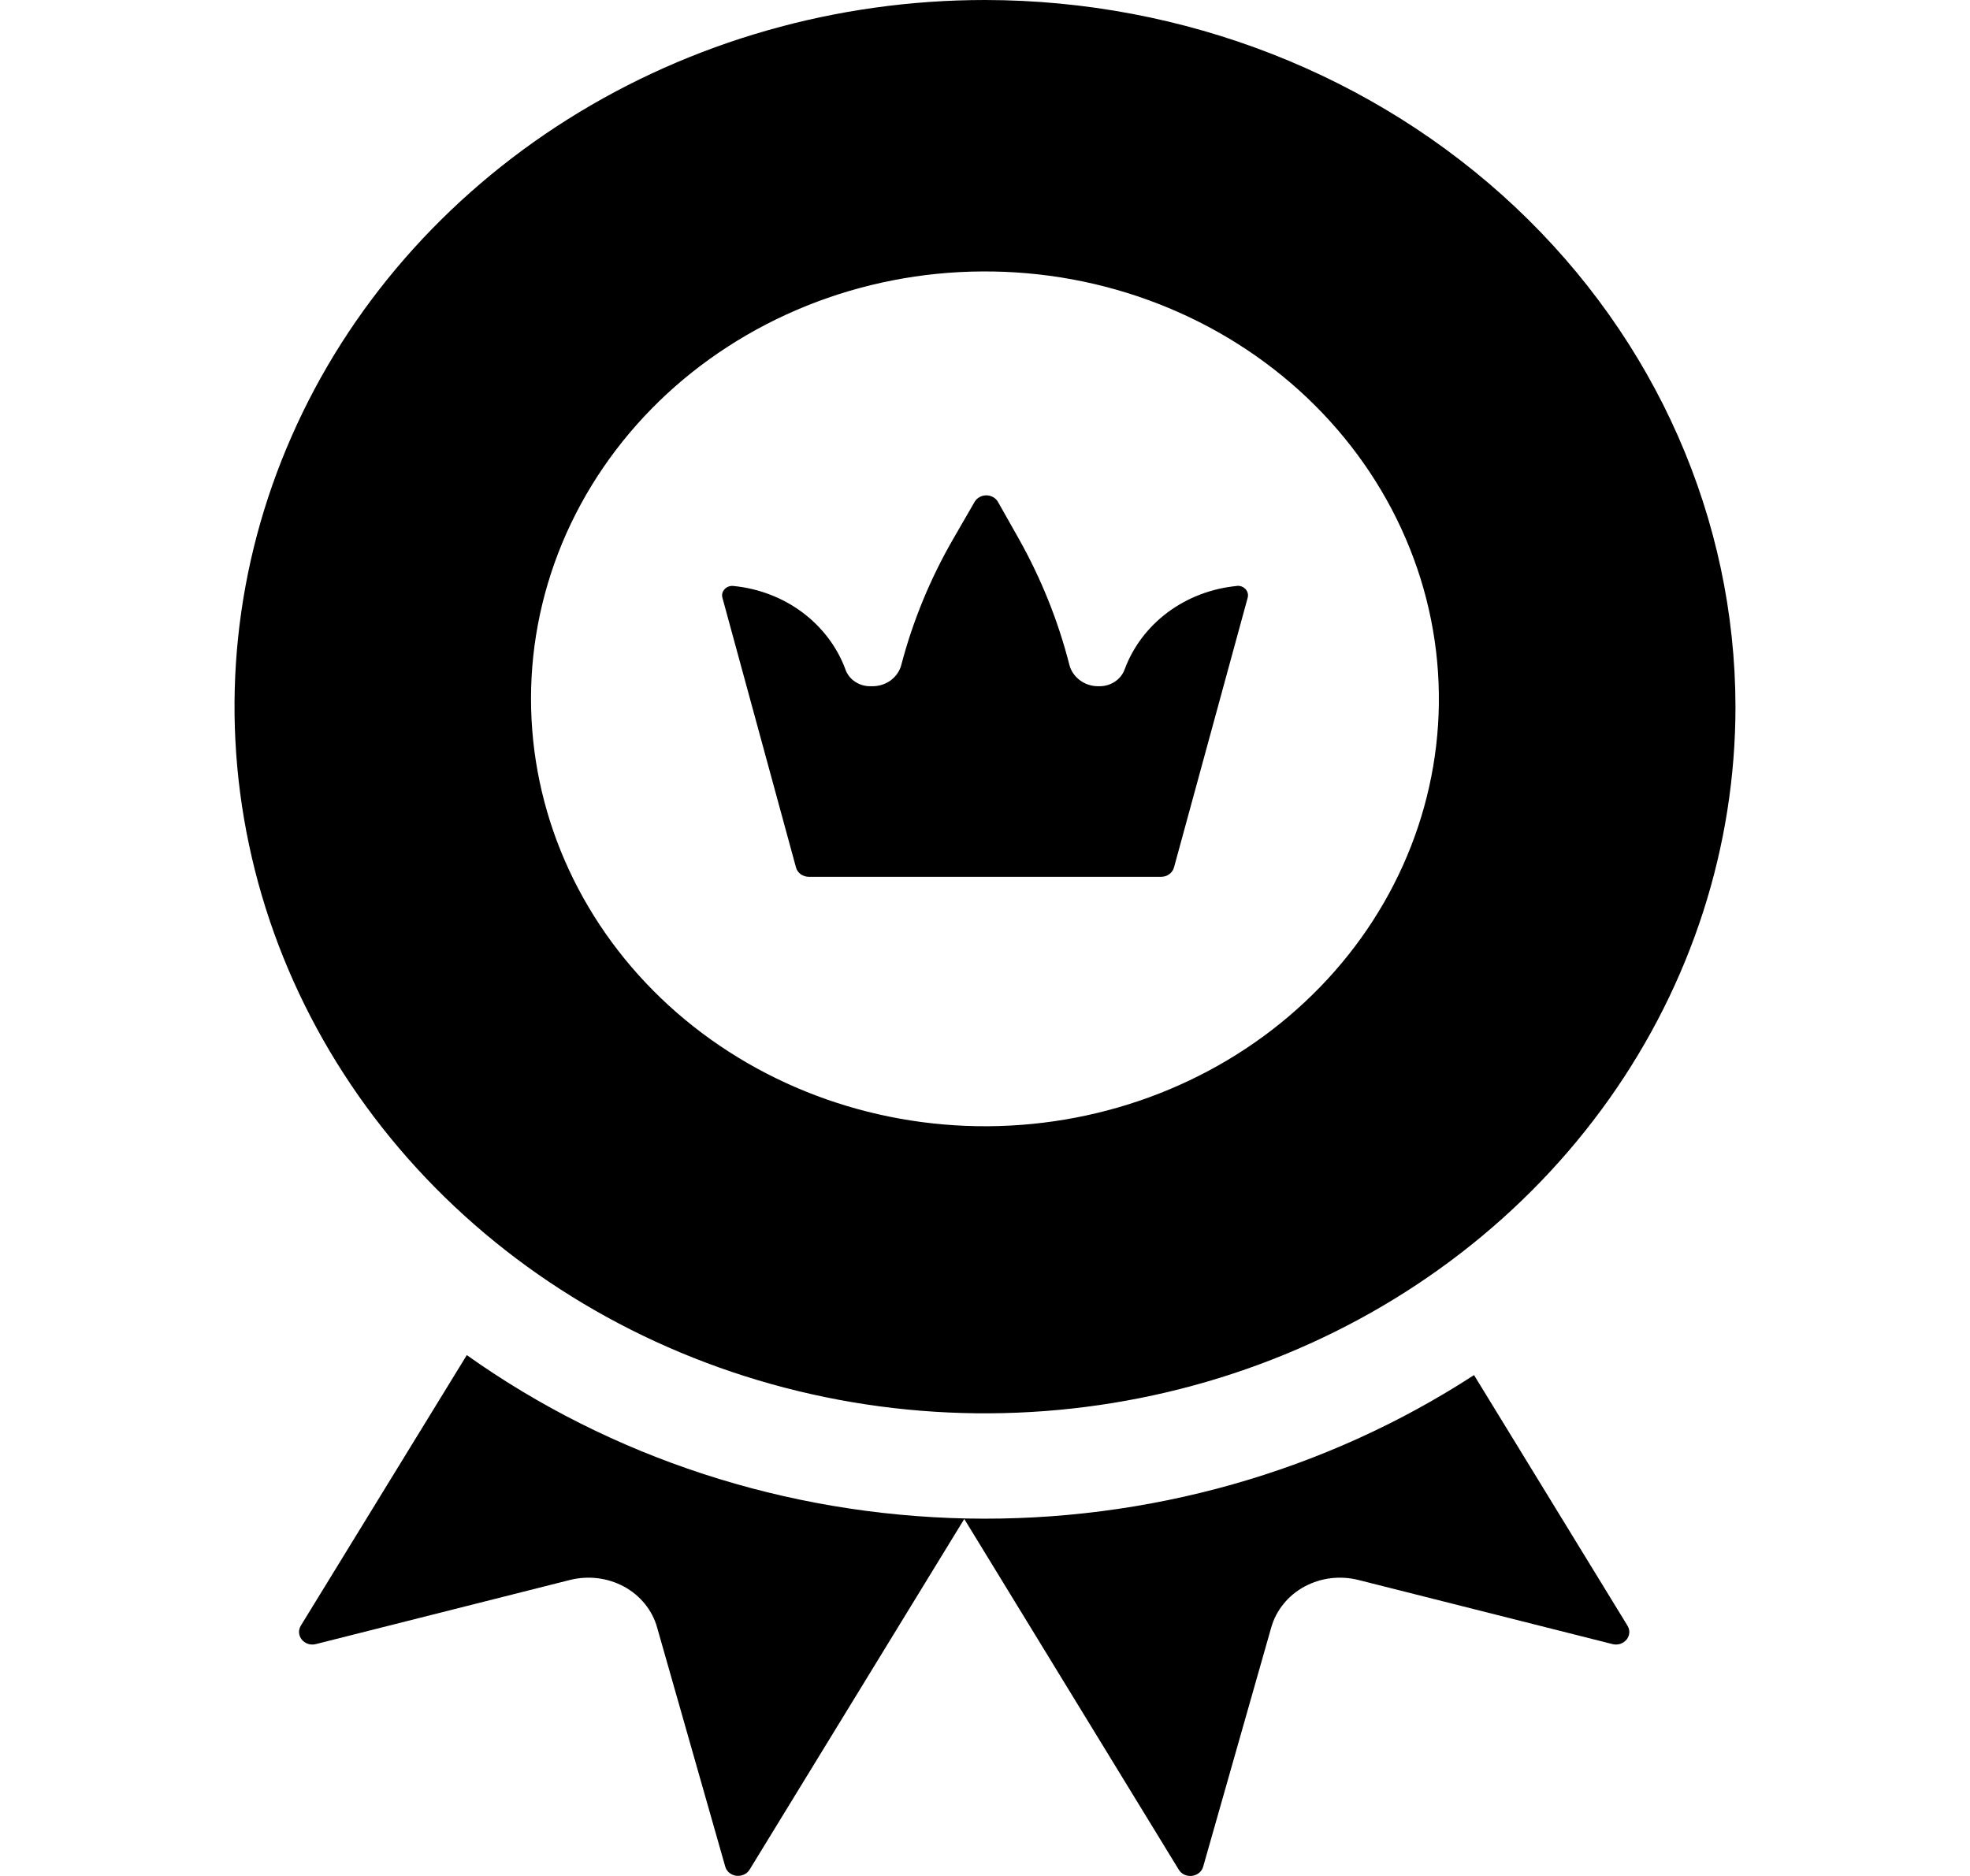 <svg width="21" height="20" viewBox="0 0 21 20" fill="none" xmlns="http://www.w3.org/2000/svg">
<g clip-path="url(#clip0_132_7414)">
<path
			d="M17.349 17.332C17.363 17.355 17.37 17.381 17.368 17.408C17.366 17.434 17.356 17.459 17.339 17.48C17.321 17.501 17.298 17.517 17.271 17.526C17.245 17.534 17.216 17.535 17.189 17.528L14.479 16.844C14.383 16.82 14.283 16.814 14.184 16.826C14.086 16.838 13.991 16.869 13.905 16.915C13.819 16.962 13.743 17.024 13.683 17.099C13.622 17.173 13.578 17.258 13.552 17.348L12.826 19.9C12.819 19.926 12.804 19.949 12.782 19.967C12.761 19.984 12.735 19.995 12.707 19.999C12.679 20.002 12.65 19.998 12.625 19.986C12.6 19.974 12.579 19.956 12.565 19.932L10.279 16.194L7.991 19.932C7.977 19.955 7.956 19.974 7.931 19.985C7.905 19.997 7.877 20.001 7.849 19.998C7.821 19.994 7.795 19.983 7.774 19.966C7.753 19.948 7.738 19.926 7.731 19.9L7.004 17.348C6.979 17.258 6.934 17.173 6.874 17.099C6.813 17.024 6.738 16.962 6.652 16.915C6.566 16.869 6.471 16.838 6.372 16.826C6.274 16.814 6.173 16.82 6.077 16.844L3.367 17.528C3.34 17.535 3.311 17.534 3.285 17.526C3.258 17.517 3.234 17.501 3.217 17.48C3.2 17.459 3.19 17.434 3.188 17.407C3.186 17.381 3.193 17.354 3.207 17.331L4.976 14.447C6.514 15.541 8.38 16.15 10.307 16.189C12.235 16.227 14.126 15.692 15.713 14.66L17.349 17.332ZM18.5 7.534C18.5 9.024 18.031 10.48 17.152 11.719C16.273 12.958 15.023 13.924 13.561 14.494C12.1 15.064 10.491 15.214 8.939 14.923C7.387 14.632 5.962 13.915 4.843 12.861C3.724 11.807 2.962 10.465 2.654 9.004C2.345 7.542 2.503 6.027 3.109 4.651C3.714 3.274 4.74 2.098 6.055 1.27C7.371 0.442 8.918 0 10.5 0C12.621 0.002 14.654 0.797 16.154 2.209C17.654 3.621 18.497 5.536 18.5 7.534ZM15.338 7.508C15.346 6.902 15.226 6.301 14.984 5.74C14.743 5.179 14.385 4.669 13.932 4.239C13.479 3.81 12.94 3.469 12.345 3.238C11.751 3.007 11.114 2.89 10.471 2.894C9.828 2.897 9.192 3.022 8.601 3.259C8.01 3.497 7.474 3.843 7.027 4.277C6.579 4.712 6.228 5.226 5.993 5.79C5.759 6.354 5.646 6.956 5.662 7.561C5.693 8.755 6.22 9.889 7.13 10.721C8.04 11.552 9.26 12.014 10.528 12.007C11.796 12 13.01 11.525 13.909 10.683C14.809 9.842 15.322 8.701 15.338 7.508ZM13.185 6.247C12.916 6.273 12.66 6.37 12.448 6.528C12.236 6.686 12.077 6.897 11.988 7.138C11.969 7.19 11.933 7.235 11.885 7.267C11.837 7.299 11.78 7.316 11.722 7.316H11.705C11.634 7.316 11.565 7.293 11.51 7.251C11.454 7.209 11.415 7.151 11.399 7.086C11.28 6.62 11.1 6.171 10.862 5.747L10.639 5.352C10.627 5.33 10.609 5.313 10.587 5.3C10.565 5.288 10.54 5.281 10.515 5.281C10.489 5.281 10.464 5.287 10.442 5.3C10.419 5.312 10.401 5.33 10.389 5.351L10.162 5.744C9.917 6.168 9.731 6.619 9.608 7.088C9.592 7.152 9.552 7.21 9.497 7.252C9.441 7.293 9.373 7.316 9.302 7.316H9.275C9.217 7.316 9.161 7.299 9.114 7.267C9.067 7.236 9.032 7.191 9.013 7.14L9.012 7.136C8.923 6.896 8.763 6.685 8.551 6.527C8.34 6.37 8.085 6.273 7.816 6.247C7.799 6.245 7.781 6.248 7.765 6.254C7.749 6.26 7.735 6.269 7.724 6.282C7.712 6.294 7.704 6.309 7.7 6.325C7.696 6.341 7.697 6.357 7.701 6.373L8.485 9.247C8.492 9.276 8.51 9.301 8.535 9.32C8.561 9.338 8.592 9.348 8.623 9.348H12.377C12.409 9.348 12.44 9.338 12.465 9.319C12.49 9.301 12.507 9.276 12.515 9.247L13.3 6.373C13.304 6.357 13.305 6.341 13.301 6.325C13.297 6.309 13.289 6.294 13.278 6.281C13.266 6.269 13.252 6.259 13.236 6.253C13.22 6.247 13.202 6.244 13.185 6.246V6.247Z"
			fill="currentColor" />
</g>
<defs>
<clipPath id="clip0_132_7414">
<rect width="20" height="20" fill="white" transform="translate(0.5)"/>
</clipPath>
</defs>
</svg>
